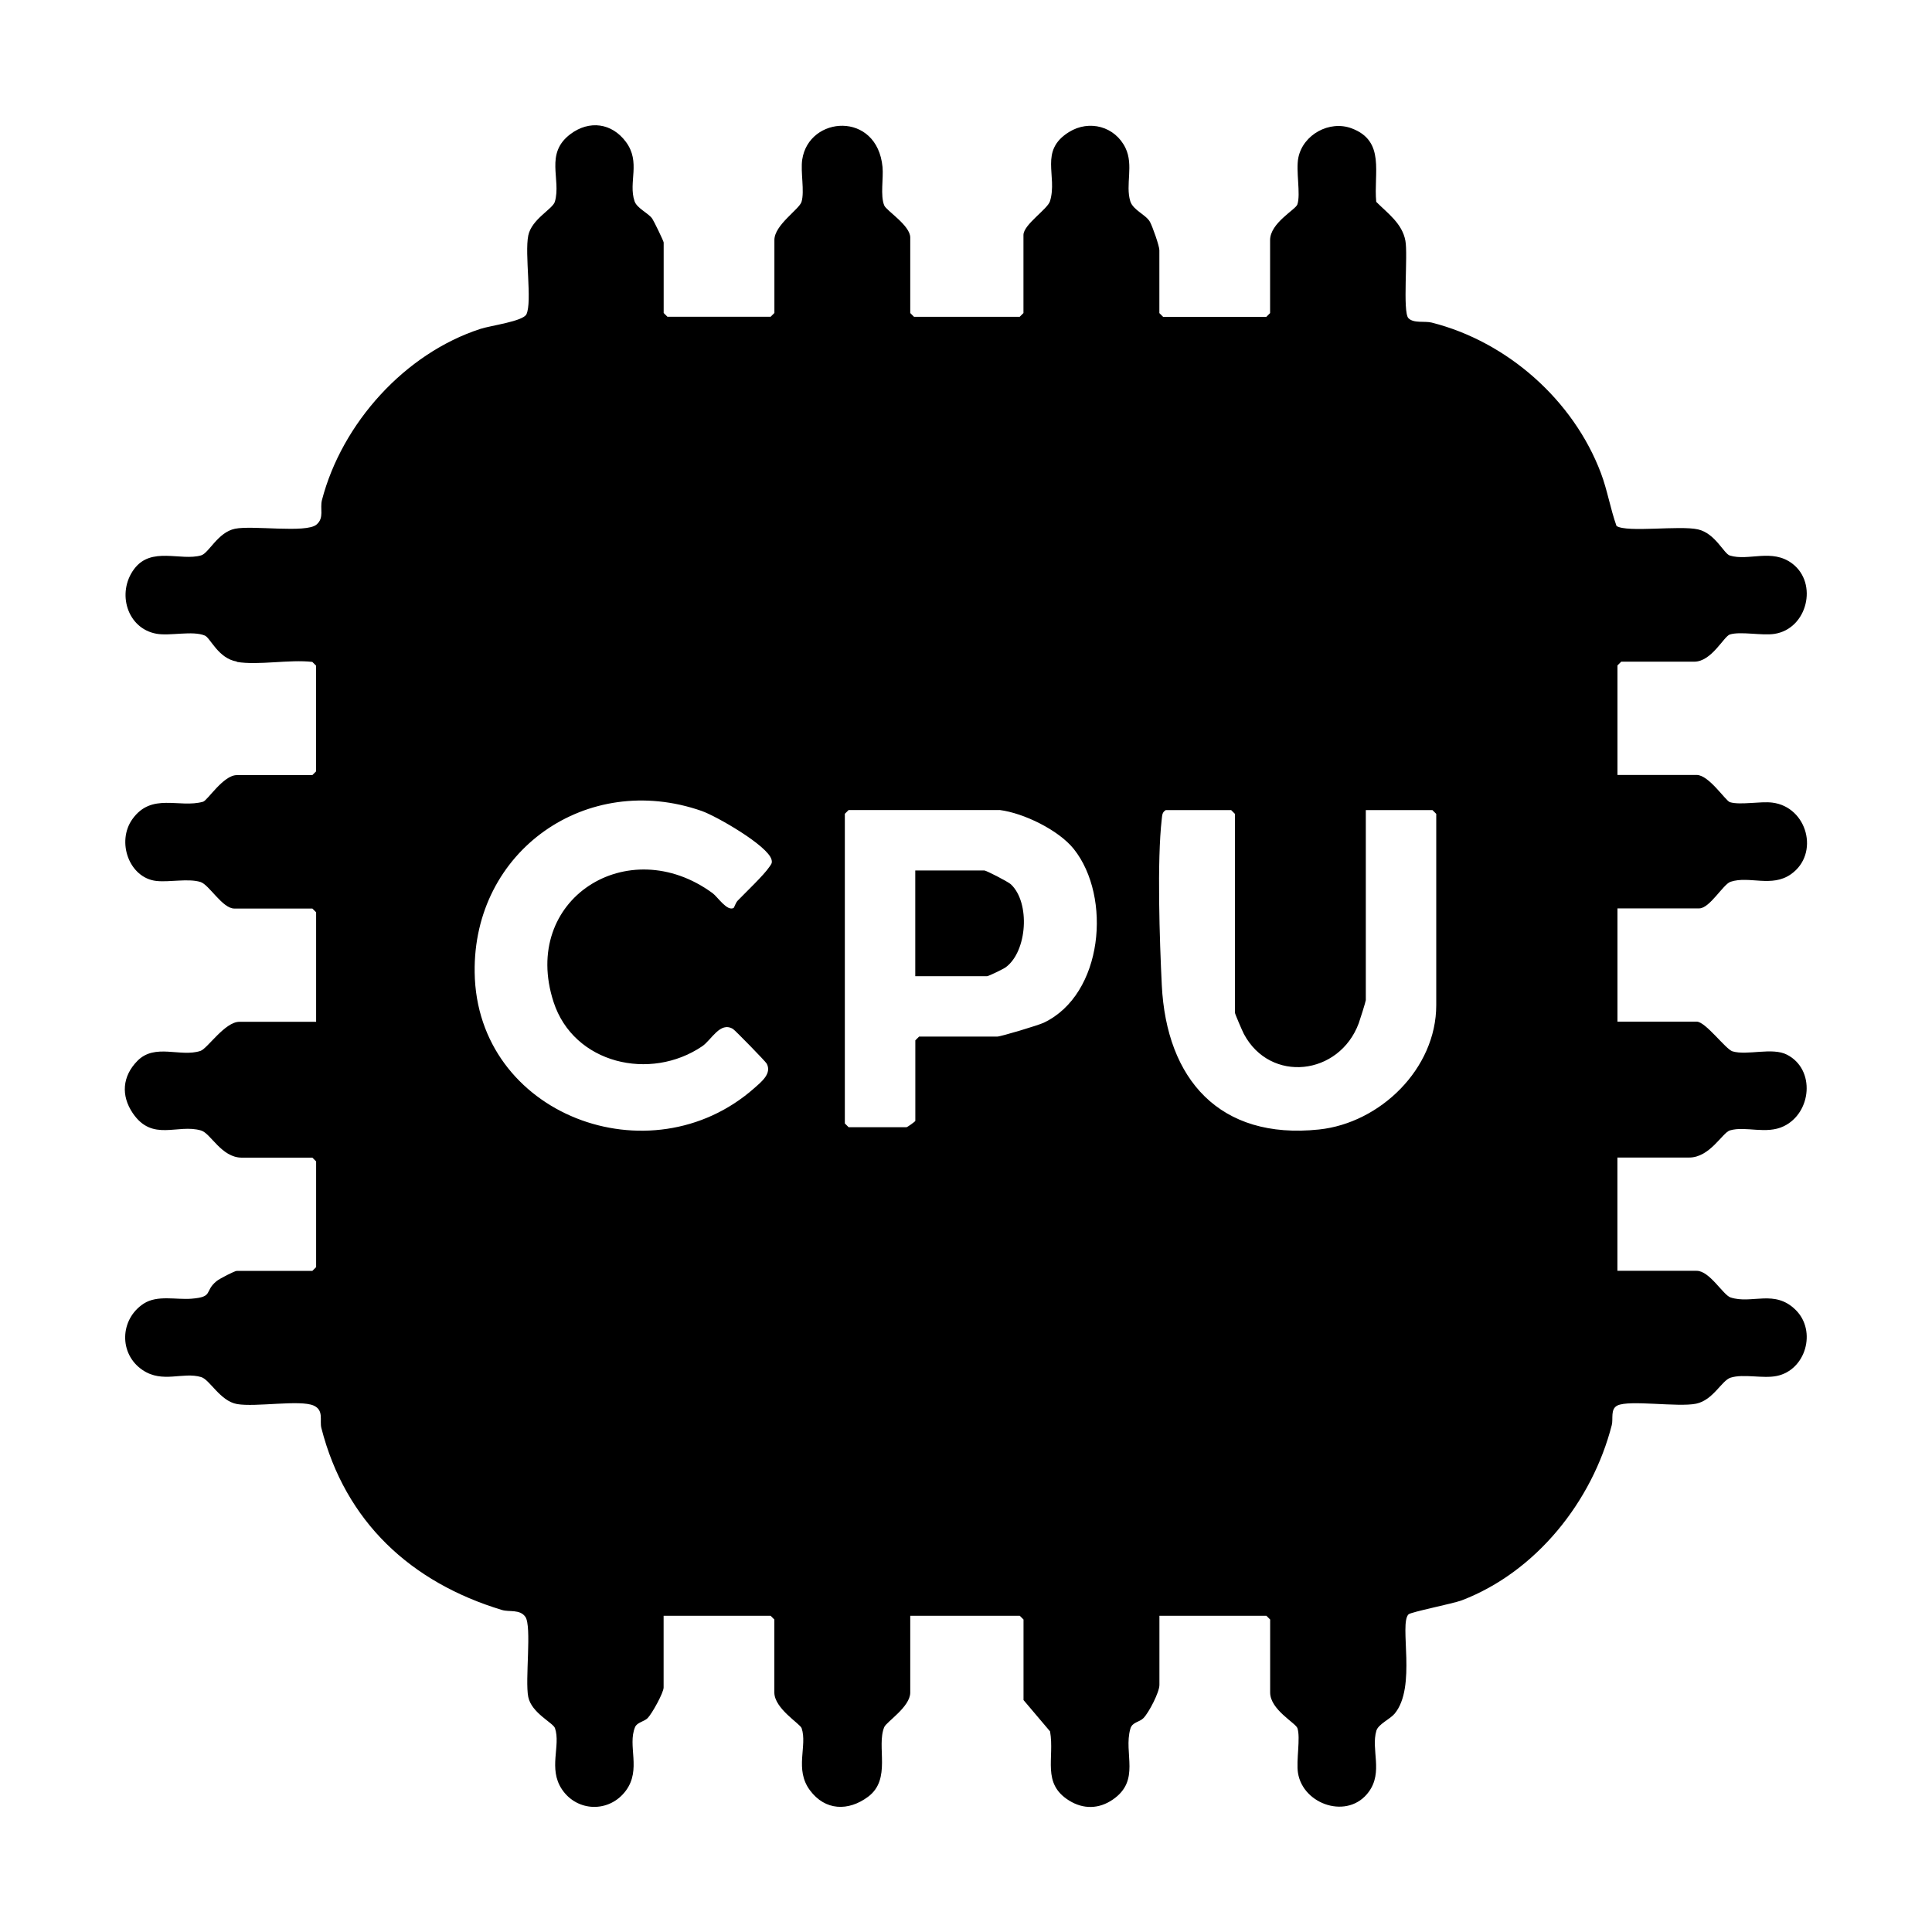 <?xml version="1.0" encoding="UTF-8"?>
<svg id="_Слой_1" xmlns="http://www.w3.org/2000/svg" version="1.1" viewBox="0 0 35 35">
  <!-- Generator: Adobe Illustrator 29.0.1, SVG Export Plug-In . SVG Version: 2.1.0 Build 192)  -->
  <path d="M4.292,11.985c-.339-.056-.481-.43-.581-.471-.221-.093-.628.011-.876-.033-.532-.095-.725-.742-.406-1.171.31-.418.846-.141,1.215-.249.14-.041.302-.418.613-.482.321-.066,1.287.084,1.476-.075.147-.124.058-.287.1-.447.362-1.388,1.501-2.656,2.874-3.1.186-.06.769-.136.83-.264.107-.225-.035-1.093.033-1.426.061-.298.443-.479.482-.613.119-.407-.19-.869.281-1.224.342-.257.75-.203,1.005.139.275.369.041.729.157,1.075.043.13.248.213.321.317.031.045.207.408.207.432v1.277l.068.068h1.87l.068-.068v-1.322c0-.273.451-.555.492-.693.057-.193-.021-.54.012-.763.119-.798,1.359-.883,1.455.135.019.205-.043.517.031.695.04.096.471.361.471.581v1.368l.068.068h1.915l.068-.068v-1.414c0-.189.436-.466.481-.613.141-.461-.204-.911.344-1.252.367-.228.835-.103,1.024.29.15.312-.005.666.086.963.051.164.285.243.357.375.046.085.17.435.17.512v1.14l.068.068h1.87l.068-.068v-1.322c0-.311.462-.551.494-.646.064-.187-.031-.61.018-.849.086-.418.564-.68.965-.53.618.231.395.815.446,1.332.207.207.47.391.528.703.049.262-.053,1.294.055,1.404.096.098.295.048.422.08,1.369.346,2.567,1.406,3.065,2.726.118.313.171.646.283.959.196.124,1.146-.015,1.478.062.313.073.466.44.575.473.343.105.762-.133,1.131.146.472.357.272,1.181-.321,1.273-.231.036-.612-.049-.809.011-.111.034-.33.493-.647.493h-1.322l-.068.068v1.984h1.436c.22,0,.523.469.601.493.185.057.551-.019.768.008.634.078.863.928.338,1.297-.349.246-.757.025-1.094.137-.133.044-.378.482-.567.482h-1.482v2.052h1.436c.16,0,.525.501.648.538.269.08.72-.078.988.061.518.267.446,1.053-.06,1.296-.318.153-.689-.008-.974.075-.137.04-.363.492-.739.492h-1.3v2.052h1.436c.235,0,.478.437.613.482.387.128.8-.155,1.184.23.38.381.18,1.086-.347,1.193-.254.052-.6-.044-.836.031-.161.051-.315.407-.624.471-.328.068-1.21-.073-1.426.033-.131.064-.073.241-.102.354-.355,1.386-1.372,2.66-2.716,3.175-.163.062-.924.211-.967.255-.174.177.153,1.317-.252,1.8-.083.099-.295.189-.33.308-.1.344.125.745-.136,1.105-.372.513-1.193.238-1.284-.342-.035-.221.049-.636-.01-.81-.033-.095-.494-.335-.494-.646v-1.322l-.068-.068h-1.938v1.254c0,.13-.189.498-.289.6-.076.077-.203.07-.238.194-.127.45.191.931-.316,1.281-.252.174-.536.179-.794.018-.5-.311-.259-.766-.344-1.252l-.481-.568v-1.459l-.068-.068h-1.984v1.391c0,.26-.432.531-.471.626-.147.354.137.943-.294,1.263-.355.264-.776.254-1.052-.118-.285-.383-.042-.806-.151-1.126-.028-.081-.494-.355-.494-.646v-1.322l-.068-.068h-1.938v1.3c0,.094-.209.472-.289.554-.063.064-.192.077-.228.163-.142.339.118.767-.167,1.152-.299.403-.883.388-1.159-.026-.251-.376-.017-.792-.125-1.107-.033-.097-.425-.274-.484-.565-.062-.306.068-1.282-.053-1.452-.1-.141-.29-.083-.424-.124-1.649-.499-2.837-1.596-3.271-3.296-.035-.136.051-.322-.14-.407-.246-.109-1.054.032-1.387-.027-.307-.054-.494-.443-.651-.489-.332-.099-.696.117-1.059-.126-.435-.291-.417-.922.019-1.205.247-.16.588-.066.868-.089.407-.033.22-.132.455-.321.051-.041.324-.183.364-.183h1.368l.068-.068v-1.915l-.068-.068h-1.277c-.371,0-.563-.44-.739-.492-.426-.126-.88.211-1.237-.313-.218-.321-.19-.671.084-.949.318-.323.78-.06,1.142-.18.126-.042.442-.527.704-.527h1.391v-1.984l-.068-.068h-1.414c-.216,0-.457-.433-.613-.481-.225-.069-.56.008-.801-.019-.491-.056-.725-.709-.433-1.119.349-.489.85-.194,1.281-.316.081-.023.366-.482.611-.482h1.368l.068-.068v-1.915l-.068-.068c-.415-.048-.972.065-1.368,0l.002-.006ZM13.292,16.447c.008-.005.036-.094.072-.131.143-.148.476-.464.575-.613.031-.046.055-.066.038-.13-.067-.254-1-.789-1.266-.882-2.077-.725-4.144.719-4.112,2.927.037,2.583,3.183,3.756,5.064,2.096.132-.117.322-.265.227-.445-.02-.039-.575-.607-.612-.629-.233-.139-.387.198-.557.314-.938.637-2.328.321-2.693-.803-.603-1.858,1.348-3.095,2.882-1.97.093.069.263.336.383.266h-.001ZM18.109,14.675h-2.736l-.068.068v5.609l.068.068h1.049c.017,0,.16-.104.16-.114v-1.459l.068-.068h1.414c.067,0,.747-.205.844-.251,1.082-.514,1.233-2.283.546-3.146-.275-.345-.91-.653-1.344-.708h0ZM24.743,14.675v3.443c0,.022-.108.366-.128.419-.352.948-1.602,1.093-2.081.194-.026-.049-.162-.364-.162-.385v-3.602l-.068-.068h-1.186c-.065.04-.063.091-.071.157-.089.761-.039,2.214,0,3.014.084,1.703,1.045,2.805,2.847,2.615,1.112-.117,2.125-1.104,2.125-2.252v-3.466l-.068-.068h-1.208,0Z"/>
  <path d="M16.581,17.685v-1.915h1.254c.03,0,.427.202.479.251.353.332.297,1.214-.094,1.502-.042.031-.312.162-.339.162,0,0-1.3,0-1.3,0Z"/>
</svg>